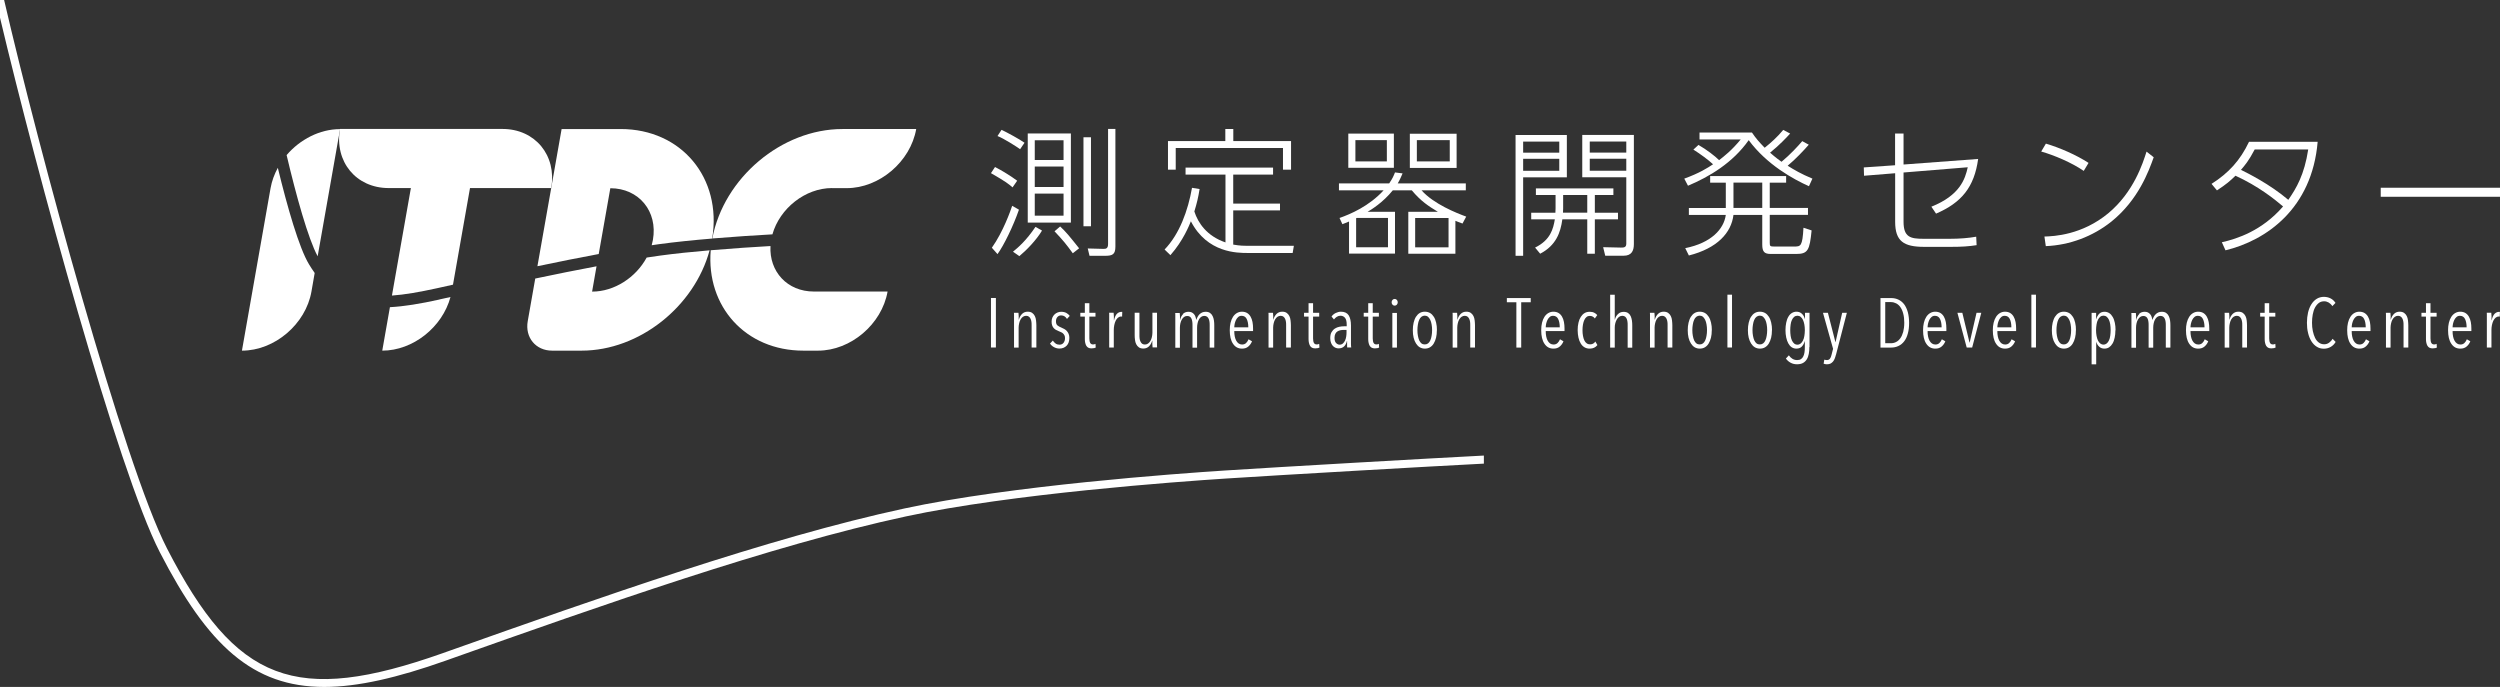 <?xml version="1.0" encoding="UTF-8"?><svg id="b" xmlns="http://www.w3.org/2000/svg" viewBox="0 0 310 85.18"><rect x="0" y="0" width="310" height="85.18" fill="#333333" stroke="none"/><defs><style>.d{fill:#fff;}.e{fill:none;}</style></defs><g id="c"><g><g><path class="d" d="M125.56,23.24c-.51-.45-.89-.74-2.68-1.77l.5-.76c.82,.41,1.99,1.13,2.75,1.7l-.57,.82Zm-2.57,7.48c1.41-1.99,2.32-4.6,2.52-5.2l.84,.48c-.7,2.03-1.89,4.46-2.66,5.51l-.7-.79Zm3.5-12.22c-.34-.26-2.08-1.37-2.8-1.63l.5-.77c.67,.31,2.25,1.17,2.85,1.6l-.55,.81Zm-.89,12.72c.67-.55,1.63-1.36,2.8-3.09l.81,.46c-.7,1.18-1.94,2.45-2.81,3.17l-.79-.55Zm7.19-14.67v11.05h-5.35v-11.05h5.35Zm-.91,.84h-3.57v2.45h3.57v-2.45Zm0,3.26h-3.57v2.54h3.57v-2.54Zm0,3.36h-3.57v2.73h3.57v-2.73Zm1.15,7.4c-.86-1.18-1.17-1.56-2.27-2.73l.7-.6c.79,.75,1.12,1.17,2.35,2.71l-.79,.62Zm1.32-3.35v-11.04h.93v11.04h-.93Zm3.96-12.08v14.59c0,.98-.36,1.15-1.29,1.15h-1.92l-.22-.91,1.89,.05c.38,.02,.63-.05,.63-.6V15.99h.91Z"/><path class="d" d="M151.95,21.65h-4.94v-.87h10.85v.87h-4.94v3.6h5.8v.84h-5.8v4.24c.84,.15,1.41,.15,1.7,.15h5.82l-.15,.89h-5.53c-1.34,0-5.06,0-7.09-3.93-.19,.46-.94,2.4-2.54,4.2l-.72-.7c1.85-1.92,2.9-4.82,3.4-7.65l.94,.15c-.17,1.06-.33,1.73-.65,2.78,.45,1.41,1.54,3.05,3.86,3.84v-8.43Zm.98-5.65v1.49h7.16v3.55h-1v-2.69h-13.3v2.69h-.96v-3.55h7.11v-1.49h1Z"/><path class="d" d="M172.98,26.25v5.2h-5.7v-3.98c-.27,.12-.41,.17-.82,.33l-.36-.77c1.37-.48,3.66-1.46,5.47-3.43h-5.54v-.86h6.23c.43-.62,.57-.98,.72-1.36l.94,.12c-.17,.39-.31,.74-.6,1.24h8.44v.86h-5.49c1.51,1.7,4.36,2.83,5.54,3.26l-.46,.86c-.53-.19-.63-.24-.88-.34v4.08h-5.84v-5.2h3.66c-1.15-.7-2.08-1.29-3.23-2.66h-2.35c-1.24,1.53-2.68,2.4-3.12,2.66h3.38Zm-.14-9.68v4.24h-5.65v-4.24h5.65Zm-.87,.81h-3.9v2.63h3.9v-2.63Zm-3.74,9.65s-.03,.02-.07,.03v3.6h3.95v-3.64h-3.88Zm12.39-10.45v4.24h-5.8v-4.24h5.8Zm-1,10.45h-4.14v3.64h4.14v-3.64Zm.15-9.65h-4.08v2.63h4.08v-2.63Z"/><path class="d" d="M194.29,16.74v5.25h-5.42v9.73h-.94v-14.98h6.37Zm-.94,.82h-4.48v1.37h4.48v-1.37Zm0,2.13h-4.48v1.49h4.48v-1.49Zm7.28,6.69v.82h-2.87v4.26h-.94v-4.26h-3.09c-.22,1.65-.79,3.24-2.75,4.26l-.63-.76c1.92-.94,2.25-2.33,2.45-3.5h-2.93v-.82h3c.02-.34,.02-.38,.02-.57v-1.63h-2.44v-.82h9.61v.82h-2.3v2.2h2.87Zm-3.81,0v-2.2h-2.99v1.68c0,.17,0,.31-.02,.51h3Zm5.78-9.65v13.54c0,.81-.27,1.44-1.27,1.44h-2.28l-.26-1.06,2.2,.05c.34,0,.67,0,.67-.48v-8.24h-5.46v-5.25h6.4Zm-.94,.82h-4.53v1.37h4.53v-1.37Zm0,2.13h-4.53v1.49h4.53v-1.49Z"/><path class="d" d="M224.31,17.92c-.6,.69-1.68,1.84-2.64,2.63,.81,.51,1.65,1.01,3.07,1.6l-.43,.94c-1.92-.86-5.22-2.66-7.47-5.71-1.97,2.8-4.86,4.53-7.53,5.65l-.46-.88c1.92-.7,2.87-1.32,3.57-1.78-.62-.57-1.54-1.25-2.44-1.82l.63-.58c1.01,.58,2.06,1.39,2.56,1.89,.67-.53,1.53-1.18,2.68-2.57h-5.11v-.86h6.5c.5,.74,.89,1.18,1.58,1.89,.81-.65,1.53-1.29,2.3-2.21l.86,.45c-.36,.39-1.3,1.42-2.49,2.37,.65,.58,1.27,1.03,1.42,1.13,1.08-.89,2.04-1.94,2.57-2.56l.82,.45Zm-4.86,4.72v3.14h4.74v.86h-4.74v3.47c0,.41,.05,.46,.55,.46h2.45c.84,0,1.05,0,1.18-2.33l1.01,.33c-.24,2.44-.45,2.92-1.9,2.92h-3.16c-.79,0-1.06-.26-1.06-1.17v-3.67h-3.57c-.26,2.21-2.01,4.14-5.53,5.03l-.45-.91c3.24-.65,4.79-2.37,5.03-4.12h-4.58v-.86h4.58v-3.14h-1.94v-.82h9.42v.82h-2.04Zm-.93,0h-3.57v3.14h3.57v-3.14Z"/><path class="d" d="M231.14,21.79l-.03-1.03,3.88-.27v-3.93h1.05v3.84l9.25-.69c-.48,3.5-2.06,5.42-5.22,6.78l-.58-.86c3.54-1.41,4.19-3.43,4.51-4.89l-7.96,.65v6.11c0,1.92,.87,2.11,2.47,2.11h3.28c1.2,0,2.33-.09,3.26-.26l.05,1.05c-.96,.15-1.85,.21-3.19,.21h-3.31c-2.54,0-3.6-.7-3.6-3.11v-6.02l-3.84,.31Z"/><path class="d" d="M258.38,21.19c-1.49-1.03-3.71-1.96-5.27-2.4l.58-.98c1.7,.5,3.79,1.41,5.29,2.39l-.6,1Zm-4.87,8.14c1.18-.03,4.65-.19,7.91-2.88,3.16-2.63,4.29-6.2,4.75-7.65l.89,.7c-.62,1.73-1.89,5.27-5.25,7.98-2.32,1.85-5.18,2.92-8.13,3.04l-.17-1.18Z"/><path class="d" d="M274.23,22.8c2.11-1.34,3.55-2.9,4.65-5.22h8.51c-.7,8.31-6.4,12.24-11.43,13.46l-.45-1c1.9-.43,4.98-1.42,7.59-4.44-1.13-.96-3.07-2.51-5.9-3.81-.65,.63-1.13,1.06-2.3,1.82l-.67-.81Zm5.35-4.26c-.74,1.41-1.2,1.94-1.7,2.52,.82,.41,3.55,1.75,5.87,3.72,1-1.44,1.99-3.11,2.47-6.25h-6.64Z"/><path class="d" d="M310,23.28v1.12h-14.79v-1.12h14.79Z"/></g><g><path class="d" d="M122.88,43.09v-6.14h.61v6.14h-.61Z"/><path class="d" d="M127.92,43.09v-2.77c0-.13,0-.27-.02-.4s-.05-.26-.1-.37c-.05-.11-.12-.21-.21-.28s-.21-.11-.35-.11-.27,.04-.39,.12c-.11,.08-.21,.18-.29,.32-.08,.14-.14,.29-.18,.47-.04,.18-.07,.36-.07,.55v2.48h-.57v-3.22c0-.09,0-.19,0-.3,0-.11,0-.21,0-.31,0-.1,0-.19,0-.28,0-.08,0-.15-.01-.2h.56c.01,.11,.02,.24,.03,.4,0,.16,0,.3,0,.44h.02c.08-.29,.21-.52,.4-.71,.19-.18,.42-.27,.69-.27,.23,0,.42,.05,.56,.15s.25,.23,.33,.39c.08,.16,.13,.34,.15,.54s.04,.4,.04,.59v2.77h-.57Z"/><path class="d" d="M132.3,39.54c-.08-.13-.17-.23-.29-.31-.12-.08-.26-.12-.43-.12-.19,0-.34,.07-.46,.2-.12,.14-.18,.31-.18,.53,0,.23,.06,.4,.17,.5,.12,.1,.29,.2,.52,.29,.12,.05,.23,.1,.35,.17,.12,.07,.22,.15,.31,.25s.16,.22,.22,.35c.06,.14,.09,.3,.09,.49,0,.42-.11,.75-.34,.98-.23,.23-.52,.35-.89,.35-.24,0-.46-.06-.67-.17s-.37-.26-.5-.45l.35-.37c.1,.15,.22,.27,.35,.37,.14,.1,.3,.14,.48,.14,.2,0,.37-.07,.49-.22,.12-.15,.19-.34,.19-.59,0-.14-.02-.26-.07-.35-.05-.1-.11-.17-.18-.24s-.16-.12-.26-.16c-.1-.05-.2-.09-.3-.13-.11-.04-.22-.09-.32-.15-.1-.06-.19-.13-.27-.22-.08-.09-.15-.2-.19-.33-.05-.13-.07-.29-.07-.47s.03-.34,.09-.49,.15-.28,.26-.39c.11-.11,.23-.19,.38-.25,.14-.06,.3-.09,.46-.09,.24,0,.45,.05,.63,.14,.18,.1,.32,.22,.43,.37l-.34,.37Z"/><path class="d" d="M135.64,43.17c-.09,.02-.19,.03-.29,.03-.3,0-.51-.1-.64-.31-.12-.21-.19-.49-.19-.83v-2.8h-.56v-.47h.56v-1.19h.56v1.19h.76v.47h-.76v2.7c0,.26,.04,.45,.11,.57s.19,.18,.34,.18c.05,0,.11,0,.16-.02,.06-.01,.11-.03,.15-.05l.03,.46c-.06,.03-.14,.05-.23,.08Z"/><path class="d" d="M138.49,38.92c.17-.17,.36-.25,.57-.25,.05,0,.08,0,.1,0l-.02,.59s-.04,0-.06-.01c-.02,0-.05,0-.07,0-.14,0-.27,.05-.39,.15-.11,.1-.21,.23-.28,.38s-.13,.33-.17,.53c-.04,.2-.06,.4-.06,.59v2.19h-.57v-3.22c0-.09,0-.19,0-.3,0-.11,0-.21,0-.31,0-.1,0-.19,0-.28,0-.08,0-.15-.01-.2h.56c.01,.11,.02,.25,.03,.41s0,.34,0,.52h.02c.08-.38,.21-.65,.37-.81Z"/><path class="d" d="M141.29,38.79v2.77c0,.13,0,.27,.02,.4,.01,.14,.05,.26,.1,.37,.05,.11,.12,.21,.2,.28,.09,.07,.21,.11,.36,.11s.27-.04,.39-.12c.11-.08,.21-.19,.29-.32,.08-.14,.14-.29,.18-.47,.04-.18,.07-.36,.07-.55v-2.48h.57v3.22c0,.09,0,.19,0,.3,0,.11,0,.21,0,.31,0,.1,0,.2,0,.28s0,.15,.01,.19h-.56c-.01-.11-.02-.24-.03-.4,0-.16,0-.3,0-.44h-.02c-.08,.29-.21,.52-.4,.71-.19,.18-.42,.27-.69,.27-.23,0-.42-.05-.56-.15-.14-.1-.25-.23-.33-.39-.08-.16-.13-.34-.15-.53-.03-.2-.04-.4-.04-.6v-2.77h.57Z"/><path class="d" d="M146.68,38.93c.18-.18,.42-.27,.7-.27,.16,0,.29,.03,.4,.08,.11,.06,.21,.13,.28,.22,.08,.09,.14,.2,.18,.32,.04,.12,.08,.25,.1,.37h.02c.03-.13,.08-.25,.15-.37,.06-.12,.14-.22,.24-.32,.1-.09,.2-.17,.33-.22,.12-.05,.26-.08,.42-.08,.23,0,.41,.05,.55,.15s.25,.23,.32,.39c.08,.16,.13,.34,.16,.54s.04,.4,.04,.59v2.77h-.57v-2.77c0-.13,0-.27-.02-.4s-.04-.26-.09-.37c-.05-.11-.11-.21-.2-.28s-.21-.11-.36-.11c-.14,0-.26,.04-.38,.12-.11,.08-.21,.18-.28,.32-.08,.14-.13,.29-.17,.47-.04,.18-.06,.36-.06,.55v2.48h-.57v-2.77c0-.13,0-.27-.02-.41s-.04-.26-.09-.38-.11-.2-.2-.27-.21-.1-.35-.1-.27,.04-.38,.12c-.11,.08-.2,.18-.28,.32-.08,.14-.14,.29-.18,.47s-.06,.36-.06,.55v2.48h-.57v-3.22c0-.09,0-.19,0-.3,0-.11,0-.21,0-.31,0-.1,0-.19,0-.28,0-.08,0-.15-.01-.2h.56c.01,.11,.02,.24,.03,.4,0,.16,0,.3,0,.44h.02c.06-.29,.19-.52,.37-.71Z"/><path class="d" d="M153.05,41.07c0,.24,.02,.45,.06,.65,.04,.2,.1,.37,.18,.52,.08,.15,.18,.26,.3,.35,.12,.08,.26,.13,.42,.13,.21,0,.38-.06,.51-.19s.23-.28,.3-.46l.43,.25c-.1,.26-.26,.48-.46,.65-.21,.18-.47,.26-.78,.26-.48,0-.85-.2-1.12-.61-.27-.4-.4-.96-.4-1.67,0-.34,.03-.64,.1-.93s.17-.53,.3-.73c.13-.2,.29-.36,.48-.47,.19-.11,.4-.17,.63-.17,.25,0,.47,.06,.64,.16,.18,.11,.32,.26,.43,.45s.19,.41,.24,.67c.05,.25,.07,.53,.07,.81v.31h-2.31Zm1.74-.48c0-.43-.07-.78-.2-1.04-.13-.26-.34-.39-.63-.39-.17,0-.31,.05-.42,.15s-.21,.22-.28,.37c-.07,.15-.12,.3-.16,.47-.03,.17-.05,.32-.05,.44h1.73Z"/><path class="d" d="M159.48,43.09v-2.77c0-.13,0-.27-.02-.4s-.05-.26-.1-.37c-.05-.11-.12-.21-.21-.28s-.21-.11-.35-.11-.27,.04-.39,.12c-.11,.08-.21,.18-.29,.32-.08,.14-.14,.29-.18,.47-.04,.18-.07,.36-.07,.55v2.48h-.57v-3.22c0-.09,0-.19,0-.3,0-.11,0-.21,0-.31,0-.1,0-.19,0-.28,0-.08,0-.15-.01-.2h.56c.01,.11,.02,.24,.03,.4,0,.16,0,.3,0,.44h.02c.08-.29,.21-.52,.4-.71,.19-.18,.42-.27,.69-.27,.23,0,.42,.05,.56,.15s.25,.23,.33,.39c.08,.16,.13,.34,.15,.54s.04,.4,.04,.59v2.77h-.57Z"/><path class="d" d="M163.38,43.17c-.09,.02-.19,.03-.29,.03-.3,0-.51-.1-.64-.31-.12-.21-.19-.49-.19-.83v-2.8h-.56v-.47h.56v-1.19h.56v1.19h.76v.47h-.76v2.7c0,.26,.04,.45,.11,.57s.19,.18,.34,.18c.05,0,.11,0,.16-.02,.06-.01,.11-.03,.15-.05l.03,.46c-.06,.03-.14,.05-.23,.08Z"/><path class="d" d="M167.05,43.09s0-.1-.01-.17c0-.07,0-.14,0-.22,0-.08,0-.15,0-.23v-.19h-.02c-.14,.61-.49,.92-1.04,.92-.12,0-.24-.02-.36-.07-.12-.05-.23-.12-.33-.22-.1-.1-.18-.24-.24-.39-.06-.16-.1-.35-.1-.58,0-.31,.05-.56,.16-.75,.11-.19,.25-.34,.42-.45,.17-.11,.35-.18,.55-.22,.2-.04,.39-.06,.57-.06h.34v-.23c0-.38-.07-.65-.21-.82-.14-.17-.33-.26-.56-.26-.16,0-.31,.04-.45,.13-.14,.09-.26,.2-.36,.33l-.3-.36c.13-.19,.31-.34,.52-.44,.21-.1,.43-.16,.64-.16,.45,0,.77,.15,.96,.44s.29,.73,.29,1.29v1.79c0,.06,0,.13,0,.22s0,.17,0,.26,0,.17,.01,.25c0,.08,.01,.14,.02,.19h-.49Zm-.07-2.18h-.35c-.14,0-.28,.01-.42,.04s-.26,.08-.37,.15c-.11,.07-.2,.17-.26,.3s-.1,.29-.1,.49c0,.3,.07,.52,.2,.65s.28,.2,.43,.2,.3-.05,.41-.15c.11-.1,.2-.22,.27-.37,.07-.15,.11-.31,.14-.49,.03-.18,.04-.35,.04-.52v-.3Z"/><path class="d" d="M170.78,43.17c-.09,.02-.19,.03-.29,.03-.3,0-.51-.1-.64-.31-.12-.21-.19-.49-.19-.83v-2.8h-.56v-.47h.56v-1.19h.56v1.19h.76v.47h-.76v2.7c0,.26,.04,.45,.11,.57s.19,.18,.34,.18c.05,0,.11,0,.16-.02,.06-.01,.11-.03,.15-.05l.03,.46c-.06,.03-.14,.05-.23,.08Z"/><path class="d" d="M173.32,37.48c0,.12-.04,.22-.11,.3s-.16,.12-.27,.12c-.11,0-.2-.04-.27-.12s-.11-.18-.11-.3,.04-.21,.11-.29c.07-.08,.16-.12,.27-.12s.2,.04,.27,.12c.07,.08,.11,.18,.11,.29Zm-.67,5.62v-4.3h.57v4.3h-.57Z"/><path class="d" d="M178.17,40.95c0,.34-.03,.65-.1,.93-.07,.28-.17,.52-.29,.72s-.28,.36-.47,.47c-.19,.11-.4,.16-.63,.16s-.44-.06-.62-.16c-.19-.11-.34-.27-.47-.47s-.23-.44-.3-.72c-.07-.28-.1-.59-.1-.93s.03-.65,.1-.94c.07-.28,.16-.53,.29-.73,.13-.2,.28-.36,.47-.47,.19-.11,.4-.16,.64-.16s.44,.06,.63,.16c.19,.11,.34,.27,.47,.47s.23,.45,.29,.73c.07,.28,.1,.6,.1,.94Zm-.59-.01c0-.25-.02-.49-.06-.71-.04-.22-.09-.41-.17-.57-.08-.16-.17-.28-.28-.38-.11-.09-.25-.14-.4-.14s-.29,.05-.41,.14c-.12,.09-.21,.22-.28,.38s-.13,.35-.16,.57c-.04,.22-.06,.46-.06,.71s.02,.49,.06,.7c.04,.21,.09,.4,.16,.56s.17,.29,.28,.38c.12,.09,.25,.13,.41,.13s.29-.04,.41-.13c.12-.09,.21-.22,.28-.38,.07-.16,.13-.35,.16-.56,.04-.21,.06-.45,.06-.7Z"/><path class="d" d="M182.31,43.09v-2.77c0-.13,0-.27-.02-.4s-.05-.26-.1-.37c-.05-.11-.12-.21-.21-.28s-.21-.11-.35-.11-.27,.04-.39,.12c-.11,.08-.21,.18-.29,.32-.08,.14-.14,.29-.18,.47-.04,.18-.07,.36-.07,.55v2.48h-.57v-3.22c0-.09,0-.19,0-.3,0-.11,0-.21,0-.31,0-.1,0-.19,0-.28,0-.08,0-.15-.01-.2h.56c.01,.11,.02,.24,.03,.4,0,.16,0,.3,0,.44h.02c.08-.29,.21-.52,.4-.71,.19-.18,.42-.27,.69-.27,.23,0,.42,.05,.56,.15s.25,.23,.33,.39c.08,.16,.13,.34,.15,.54s.04,.4,.04,.59v2.77h-.57Z"/><path class="d" d="M188.63,37.48v5.62h-.6v-5.62h-1.18v-.52h2.96v.52h-1.19Z"/><path class="d" d="M191.67,41.07c0,.24,.02,.45,.06,.65,.04,.2,.1,.37,.18,.52,.08,.15,.18,.26,.3,.35,.12,.08,.26,.13,.42,.13,.21,0,.38-.06,.51-.19s.23-.28,.3-.46l.43,.25c-.1,.26-.26,.48-.46,.65-.21,.18-.47,.26-.78,.26-.48,0-.85-.2-1.12-.61-.27-.4-.4-.96-.4-1.67,0-.34,.03-.64,.1-.93s.17-.53,.3-.73c.13-.2,.29-.36,.48-.47,.19-.11,.4-.17,.63-.17,.25,0,.47,.06,.64,.16,.18,.11,.32,.26,.43,.45s.19,.41,.24,.67c.05,.25,.07,.53,.07,.81v.31h-2.31Zm1.74-.48c0-.43-.07-.78-.2-1.04-.13-.26-.34-.39-.63-.39-.17,0-.31,.05-.42,.15s-.21,.22-.28,.37c-.07,.15-.12,.3-.16,.47-.03,.17-.05,.32-.05,.44h1.73Z"/><path class="d" d="M197.11,43.23c-.24,0-.46-.06-.64-.17-.19-.11-.34-.27-.46-.47-.12-.2-.22-.44-.28-.72s-.1-.59-.1-.93,.03-.65,.1-.93c.06-.28,.16-.52,.29-.72s.28-.36,.47-.47c.18-.11,.4-.16,.64-.16,.22,0,.41,.04,.56,.12,.16,.08,.28,.18,.37,.29l-.3,.42c-.07-.1-.16-.18-.26-.23-.1-.06-.22-.09-.36-.09-.16,0-.29,.04-.4,.13-.11,.09-.21,.21-.28,.37-.08,.16-.13,.35-.17,.56s-.06,.46-.06,.72,.02,.49,.06,.7c.04,.21,.09,.4,.17,.56s.17,.28,.29,.36c.12,.09,.26,.13,.42,.13,.14,0,.27-.03,.38-.09,.11-.06,.2-.15,.27-.26l.26,.44c-.23,.29-.55,.44-.95,.44Z"/><path class="d" d="M201.83,43.09v-2.77c0-.13,0-.27-.02-.4s-.04-.26-.09-.37c-.05-.11-.11-.21-.2-.28s-.21-.11-.35-.11-.27,.04-.39,.12c-.11,.08-.21,.18-.29,.32-.08,.14-.14,.29-.19,.47s-.07,.36-.07,.55v2.48h-.57v-6.55h.57v3.07h.02c.07-.28,.2-.51,.39-.68,.18-.18,.41-.27,.69-.27,.23,0,.42,.05,.56,.15s.25,.23,.32,.39c.07,.16,.12,.34,.15,.54s.04,.4,.04,.59v2.77h-.57Z"/><path class="d" d="M206.78,43.09v-2.77c0-.13,0-.27-.02-.4s-.05-.26-.1-.37c-.05-.11-.12-.21-.21-.28s-.21-.11-.35-.11-.27,.04-.39,.12c-.11,.08-.21,.18-.29,.32-.08,.14-.14,.29-.18,.47-.04,.18-.07,.36-.07,.55v2.48h-.57v-3.22c0-.09,0-.19,0-.3,0-.11,0-.21,0-.31,0-.1,0-.19,0-.28,0-.08,0-.15-.01-.2h.56c.01,.11,.02,.24,.03,.4,0,.16,0,.3,0,.44h.02c.08-.29,.21-.52,.4-.71,.19-.18,.42-.27,.69-.27,.23,0,.42,.05,.56,.15s.25,.23,.33,.39c.08,.16,.13,.34,.15,.54s.04,.4,.04,.59v2.77h-.57Z"/><path class="d" d="M212.26,40.95c0,.34-.03,.65-.1,.93-.07,.28-.17,.52-.29,.72s-.28,.36-.47,.47c-.19,.11-.4,.16-.63,.16s-.44-.06-.62-.16c-.19-.11-.34-.27-.47-.47s-.23-.44-.3-.72c-.07-.28-.1-.59-.1-.93s.03-.65,.1-.94c.07-.28,.16-.53,.29-.73,.13-.2,.28-.36,.47-.47,.19-.11,.4-.16,.64-.16s.44,.06,.63,.16c.19,.11,.34,.27,.47,.47s.23,.45,.29,.73c.07,.28,.1,.6,.1,.94Zm-.59-.01c0-.25-.02-.49-.06-.71-.04-.22-.09-.41-.17-.57-.08-.16-.17-.28-.28-.38-.11-.09-.25-.14-.4-.14s-.29,.05-.41,.14c-.12,.09-.21,.22-.28,.38s-.13,.35-.16,.57c-.04,.22-.06,.46-.06,.71s.02,.49,.06,.7c.04,.21,.09,.4,.16,.56s.17,.29,.28,.38c.12,.09,.25,.13,.41,.13s.29-.04,.41-.13c.12-.09,.21-.22,.28-.38,.07-.16,.13-.35,.16-.56,.04-.21,.06-.45,.06-.7Z"/><path class="d" d="M214.2,43.09v-6.55h.57v6.55h-.57Z"/><path class="d" d="M219.72,40.95c0,.34-.03,.65-.1,.93-.07,.28-.17,.52-.29,.72s-.28,.36-.47,.47c-.19,.11-.4,.16-.63,.16s-.44-.06-.62-.16c-.19-.11-.34-.27-.47-.47s-.23-.44-.3-.72c-.07-.28-.1-.59-.1-.93s.03-.65,.1-.94c.07-.28,.16-.53,.29-.73,.13-.2,.28-.36,.47-.47,.19-.11,.4-.16,.64-.16s.44,.06,.63,.16c.19,.11,.34,.27,.47,.47s.23,.45,.29,.73c.07,.28,.1,.6,.1,.94Zm-.59-.01c0-.25-.02-.49-.06-.71-.04-.22-.09-.41-.17-.57-.08-.16-.17-.28-.28-.38-.11-.09-.25-.14-.4-.14s-.29,.05-.41,.14c-.12,.09-.21,.22-.28,.38s-.13,.35-.16,.57c-.04,.22-.06,.46-.06,.71s.02,.49,.06,.7c.04,.21,.09,.4,.16,.56s.17,.29,.28,.38c.12,.09,.25,.13,.41,.13s.29-.04,.41-.13c.12-.09,.21-.22,.28-.38,.07-.16,.13-.35,.16-.56,.04-.21,.06-.45,.06-.7Z"/><path class="d" d="M224.36,43.03c0,.31-.02,.59-.07,.85-.05,.26-.13,.49-.25,.68-.12,.19-.27,.34-.47,.45-.2,.11-.44,.16-.74,.16s-.55-.06-.79-.19c-.25-.13-.44-.31-.59-.52l.37-.4c.12,.18,.26,.32,.44,.43,.18,.11,.37,.16,.59,.16,.19,0,.35-.04,.47-.12s.22-.19,.29-.34c.07-.14,.12-.31,.15-.51,.03-.2,.04-.41,.04-.65v-.71h-.02c-.07,.26-.19,.48-.35,.65-.16,.17-.39,.26-.68,.26-.22,0-.41-.06-.58-.17s-.31-.28-.42-.48-.2-.45-.26-.73c-.06-.28-.09-.59-.09-.92s.03-.64,.09-.92c.06-.28,.14-.52,.26-.72,.11-.2,.25-.36,.43-.47,.17-.11,.37-.17,.58-.17,.26,0,.48,.08,.66,.24,.18,.16,.3,.37,.37,.63h.03v-.73h.56v4.24Zm-.56-2.09c0-.25-.02-.48-.06-.7s-.1-.41-.17-.57-.18-.29-.29-.38-.25-.14-.4-.14-.29,.05-.4,.14-.21,.22-.28,.38c-.08,.16-.13,.35-.16,.57-.03,.22-.05,.46-.05,.71s.02,.48,.05,.7c.03,.22,.09,.41,.16,.57,.08,.16,.17,.29,.28,.38,.11,.09,.25,.14,.4,.14s.29-.05,.4-.14c.11-.09,.21-.22,.29-.38,.08-.16,.14-.35,.17-.56s.06-.45,.06-.71Z"/><path class="d" d="M227.65,44.01c-.05,.19-.1,.35-.16,.49-.06,.14-.13,.26-.22,.36-.09,.1-.19,.17-.3,.23-.11,.05-.25,.08-.4,.08-.08,0-.16,0-.24-.02-.08-.01-.15-.03-.2-.05l.08-.5s.09,.02,.15,.03c.06,.01,.12,.02,.17,.02,.17,0,.29-.06,.38-.17s.15-.27,.2-.48l.19-.75-1.25-4.46h.61l.93,3.63h.02l.82-3.63h.58l-1.35,5.21Z"/><path class="d" d="M236.73,40.03c0,.5-.05,.94-.16,1.33-.1,.38-.25,.7-.45,.96-.2,.26-.43,.45-.71,.58-.27,.13-.58,.2-.91,.2h-1.32v-6.14h1.33c.34,0,.64,.07,.91,.2,.27,.13,.51,.33,.7,.58,.19,.26,.34,.58,.45,.97,.1,.38,.16,.83,.16,1.33Zm-.6,0c0-.44-.04-.81-.13-1.14-.08-.32-.2-.59-.35-.8s-.32-.37-.52-.47c-.2-.1-.41-.16-.65-.16h-.71v5.1h.71c.23,0,.45-.05,.65-.16,.2-.1,.37-.26,.52-.47,.15-.21,.26-.47,.35-.79,.08-.32,.13-.69,.13-1.12Z"/><path class="d" d="M239.02,41.07c0,.24,.02,.45,.06,.65,.04,.2,.1,.37,.18,.52,.08,.15,.18,.26,.3,.35,.12,.08,.26,.13,.42,.13,.21,0,.38-.06,.51-.19s.23-.28,.3-.46l.43,.25c-.1,.26-.26,.48-.46,.65-.21,.18-.47,.26-.78,.26-.48,0-.85-.2-1.12-.61-.27-.4-.4-.96-.4-1.67,0-.34,.03-.64,.1-.93s.17-.53,.3-.73c.13-.2,.29-.36,.48-.47,.19-.11,.4-.17,.63-.17,.25,0,.47,.06,.64,.16,.18,.11,.32,.26,.43,.45s.19,.41,.24,.67c.05,.25,.07,.53,.07,.81v.31h-2.31Zm1.74-.48c0-.43-.07-.78-.2-1.04-.13-.26-.34-.39-.63-.39-.17,0-.31,.05-.42,.15s-.21,.22-.28,.37c-.07,.15-.12,.3-.16,.47-.03,.17-.05,.32-.05,.44h1.73Z"/><path class="d" d="M244.55,43.09h-.68l-1.15-4.3h.61l.89,3.69h.02l.85-3.69h.59l-1.13,4.3Z"/><path class="d" d="M247.67,41.07c0,.24,.02,.45,.06,.65,.04,.2,.1,.37,.18,.52,.08,.15,.18,.26,.3,.35,.12,.08,.26,.13,.42,.13,.21,0,.38-.06,.51-.19s.23-.28,.3-.46l.43,.25c-.1,.26-.26,.48-.46,.65-.21,.18-.47,.26-.78,.26-.48,0-.85-.2-1.12-.61-.27-.4-.4-.96-.4-1.67,0-.34,.03-.64,.1-.93s.17-.53,.3-.73c.13-.2,.29-.36,.48-.47,.19-.11,.4-.17,.63-.17,.25,0,.47,.06,.64,.16,.18,.11,.32,.26,.43,.45s.19,.41,.24,.67c.05,.25,.07,.53,.07,.81v.31h-2.31Zm1.74-.48c0-.43-.07-.78-.2-1.04-.13-.26-.34-.39-.63-.39-.17,0-.31,.05-.42,.15s-.21,.22-.28,.37c-.07,.15-.12,.3-.16,.47-.03,.17-.05,.32-.05,.44h1.73Z"/><path class="d" d="M251.89,43.09v-6.55h.57v6.55h-.57Z"/><path class="d" d="M257.41,40.95c0,.34-.03,.65-.1,.93-.07,.28-.17,.52-.29,.72s-.28,.36-.47,.47c-.19,.11-.4,.16-.63,.16s-.44-.06-.62-.16c-.19-.11-.34-.27-.47-.47s-.23-.44-.3-.72c-.07-.28-.1-.59-.1-.93s.03-.65,.1-.94c.07-.28,.16-.53,.29-.73,.13-.2,.28-.36,.47-.47,.19-.11,.4-.16,.64-.16s.44,.06,.63,.16c.19,.11,.34,.27,.47,.47s.23,.45,.29,.73c.07,.28,.1,.6,.1,.94Zm-.59-.01c0-.25-.02-.49-.06-.71-.04-.22-.09-.41-.17-.57-.08-.16-.17-.28-.28-.38-.11-.09-.25-.14-.4-.14s-.29,.05-.41,.14c-.12,.09-.21,.22-.28,.38s-.13,.35-.16,.57c-.04,.22-.06,.46-.06,.71s.02,.49,.06,.7c.04,.21,.09,.4,.16,.56s.17,.29,.28,.38c.12,.09,.25,.13,.41,.13s.29-.04,.41-.13c.12-.09,.21-.22,.28-.38,.07-.16,.13-.35,.16-.56,.04-.21,.06-.45,.06-.7Z"/><path class="d" d="M262.31,40.95c0,.34-.03,.64-.09,.92-.06,.28-.14,.52-.26,.72s-.26,.36-.42,.47c-.17,.11-.36,.17-.59,.17-.26,0-.48-.08-.65-.24-.18-.16-.3-.37-.37-.63h0v2.82h-.57v-6.38h.56v.77h.02c.07-.27,.19-.48,.35-.65,.16-.17,.39-.26,.68-.26,.21,0,.41,.06,.58,.17s.31,.27,.43,.48c.12,.2,.2,.44,.26,.72,.06,.28,.09,.59,.09,.92Zm-.59-.02c0-.25-.02-.48-.05-.7s-.09-.41-.16-.57-.17-.29-.28-.38c-.11-.09-.25-.14-.4-.14s-.29,.05-.4,.14-.21,.22-.29,.38c-.08,.16-.14,.35-.17,.57s-.06,.45-.06,.7,.02,.49,.06,.71c.04,.22,.1,.41,.17,.57,.08,.16,.17,.28,.29,.38,.12,.09,.25,.14,.4,.14s.29-.05,.4-.14c.11-.09,.21-.22,.28-.38,.08-.16,.13-.35,.16-.57,.03-.22,.05-.46,.05-.71Z"/><path class="d" d="M265.24,38.93c.18-.18,.42-.27,.7-.27,.16,0,.29,.03,.4,.08,.11,.06,.21,.13,.28,.22,.08,.09,.14,.2,.18,.32,.04,.12,.08,.25,.1,.37h.02c.03-.13,.08-.25,.15-.37,.06-.12,.14-.22,.24-.32,.1-.09,.2-.17,.33-.22,.12-.05,.26-.08,.42-.08,.23,0,.41,.05,.55,.15s.25,.23,.32,.39c.08,.16,.13,.34,.16,.54s.04,.4,.04,.59v2.77h-.57v-2.77c0-.13,0-.27-.02-.4s-.04-.26-.09-.37c-.05-.11-.11-.21-.2-.28s-.21-.11-.36-.11c-.14,0-.26,.04-.38,.12-.11,.08-.21,.18-.28,.32-.08,.14-.13,.29-.17,.47-.04,.18-.06,.36-.06,.55v2.48h-.57v-2.77c0-.13,0-.27-.02-.41s-.04-.26-.09-.38-.11-.2-.2-.27-.21-.1-.35-.1-.27,.04-.38,.12c-.11,.08-.2,.18-.28,.32-.08,.14-.14,.29-.18,.47s-.06,.36-.06,.55v2.48h-.57v-3.22c0-.09,0-.19,0-.3,0-.11,0-.21,0-.31,0-.1,0-.19,0-.28,0-.08,0-.15-.01-.2h.56c.01,.11,.02,.24,.03,.4,0,.16,0,.3,0,.44h.02c.06-.29,.19-.52,.37-.71Z"/><path class="d" d="M271.62,41.07c0,.24,.02,.45,.06,.65,.04,.2,.1,.37,.18,.52,.08,.15,.18,.26,.3,.35,.12,.08,.26,.13,.42,.13,.21,0,.38-.06,.51-.19s.23-.28,.3-.46l.43,.25c-.1,.26-.26,.48-.46,.65-.21,.18-.47,.26-.78,.26-.48,0-.85-.2-1.12-.61-.27-.4-.4-.96-.4-1.67,0-.34,.03-.64,.1-.93s.17-.53,.3-.73c.13-.2,.29-.36,.48-.47,.19-.11,.4-.17,.63-.17,.25,0,.47,.06,.64,.16,.18,.11,.32,.26,.43,.45s.19,.41,.24,.67c.05,.25,.07,.53,.07,.81v.31h-2.31Zm1.74-.48c0-.43-.07-.78-.2-1.04-.13-.26-.34-.39-.63-.39-.17,0-.31,.05-.42,.15s-.21,.22-.28,.37c-.07,.15-.12,.3-.16,.47-.03,.17-.05,.32-.05,.44h1.73Z"/><path class="d" d="M278.04,43.09v-2.77c0-.13,0-.27-.02-.4s-.05-.26-.1-.37c-.05-.11-.12-.21-.21-.28s-.21-.11-.35-.11-.27,.04-.39,.12c-.11,.08-.21,.18-.29,.32-.08,.14-.14,.29-.18,.47-.04,.18-.07,.36-.07,.55v2.48h-.57v-3.22c0-.09,0-.19,0-.3,0-.11,0-.21,0-.31,0-.1,0-.19,0-.28,0-.08,0-.15-.01-.2h.56c.01,.11,.02,.24,.03,.4,0,.16,0,.3,0,.44h.02c.08-.29,.21-.52,.4-.71,.19-.18,.42-.27,.69-.27,.23,0,.42,.05,.56,.15s.25,.23,.33,.39c.08,.16,.13,.34,.15,.54s.04,.4,.04,.59v2.77h-.57Z"/><path class="d" d="M281.94,43.17c-.09,.02-.19,.03-.29,.03-.3,0-.51-.1-.64-.31-.12-.21-.19-.49-.19-.83v-2.8h-.56v-.47h.56v-1.19h.56v1.19h.76v.47h-.76v2.7c0,.26,.04,.45,.11,.57s.19,.18,.34,.18c.05,0,.11,0,.16-.02,.06-.01,.11-.03,.15-.05l.03,.46c-.06,.03-.14,.05-.23,.08Z"/><path class="d" d="M289,43.02c-.25,.14-.53,.22-.84,.22-.34,0-.63-.08-.89-.25-.26-.16-.48-.39-.66-.68-.18-.29-.32-.63-.41-1.02-.1-.39-.14-.82-.14-1.27s.05-.89,.14-1.28c.1-.39,.23-.73,.42-1.02,.18-.29,.4-.51,.66-.67,.26-.16,.56-.24,.88-.24,.29,0,.56,.06,.81,.18,.25,.12,.46,.31,.63,.57l-.39,.4c-.13-.2-.29-.35-.46-.45-.18-.1-.36-.15-.56-.15-.25,0-.48,.07-.66,.21s-.34,.33-.47,.57-.22,.53-.28,.85c-.06,.32-.09,.67-.09,1.03s.03,.71,.1,1.03,.16,.6,.28,.85,.28,.44,.47,.58c.19,.14,.41,.21,.66,.21,.22,0,.42-.06,.6-.19s.33-.29,.44-.49l.38,.39c-.16,.27-.37,.48-.62,.62Z"/><path class="d" d="M291.61,41.07c0,.24,.02,.45,.06,.65,.04,.2,.1,.37,.18,.52,.08,.15,.18,.26,.3,.35,.12,.08,.26,.13,.42,.13,.21,0,.38-.06,.51-.19s.23-.28,.3-.46l.43,.25c-.1,.26-.26,.48-.46,.65-.21,.18-.47,.26-.78,.26-.48,0-.85-.2-1.12-.61-.27-.4-.4-.96-.4-1.67,0-.34,.03-.64,.1-.93s.17-.53,.3-.73c.13-.2,.29-.36,.48-.47,.19-.11,.4-.17,.63-.17,.25,0,.47,.06,.64,.16,.18,.11,.32,.26,.43,.45s.19,.41,.24,.67c.05,.25,.07,.53,.07,.81v.31h-2.31Zm1.74-.48c0-.43-.07-.78-.2-1.04-.13-.26-.34-.39-.63-.39-.17,0-.31,.05-.42,.15s-.21,.22-.28,.37c-.07,.15-.12,.3-.16,.47-.03,.17-.05,.32-.05,.44h1.73Z"/><path class="d" d="M298.04,43.09v-2.77c0-.13,0-.27-.02-.4s-.05-.26-.1-.37c-.05-.11-.12-.21-.21-.28s-.21-.11-.35-.11-.27,.04-.39,.12c-.11,.08-.21,.18-.29,.32-.08,.14-.14,.29-.18,.47-.04,.18-.07,.36-.07,.55v2.48h-.57v-3.22c0-.09,0-.19,0-.3,0-.11,0-.21,0-.31,0-.1,0-.19,0-.28,0-.08,0-.15-.01-.2h.56c.01,.11,.02,.24,.03,.4,0,.16,0,.3,0,.44h.02c.08-.29,.21-.52,.4-.71,.19-.18,.42-.27,.69-.27,.23,0,.42,.05,.56,.15s.25,.23,.33,.39c.08,.16,.13,.34,.15,.54s.04,.4,.04,.59v2.77h-.57Z"/><path class="d" d="M301.94,43.17c-.09,.02-.19,.03-.29,.03-.3,0-.51-.1-.64-.31-.12-.21-.19-.49-.19-.83v-2.8h-.56v-.47h.56v-1.19h.56v1.19h.76v.47h-.76v2.7c0,.26,.04,.45,.11,.57s.19,.18,.34,.18c.05,0,.11,0,.16-.02,.06-.01,.11-.03,.15-.05l.03,.46c-.06,.03-.14,.05-.23,.08Z"/><path class="d" d="M304.12,41.07c0,.24,.02,.45,.06,.65,.04,.2,.1,.37,.18,.52,.08,.15,.18,.26,.3,.35,.12,.08,.26,.13,.42,.13,.21,0,.38-.06,.51-.19s.23-.28,.3-.46l.43,.25c-.1,.26-.26,.48-.46,.65-.21,.18-.47,.26-.78,.26-.48,0-.85-.2-1.12-.61-.27-.4-.4-.96-.4-1.67,0-.34,.03-.64,.1-.93s.17-.53,.3-.73c.13-.2,.29-.36,.48-.47,.19-.11,.4-.17,.63-.17,.25,0,.47,.06,.64,.16,.18,.11,.32,.26,.43,.45s.19,.41,.24,.67c.05,.25,.07,.53,.07,.81v.31h-2.31Zm1.74-.48c0-.43-.07-.78-.2-1.04-.13-.26-.34-.39-.63-.39-.17,0-.31,.05-.42,.15s-.21,.22-.28,.37c-.07,.15-.12,.3-.16,.47-.03,.17-.05,.32-.05,.44h1.73Z"/><path class="d" d="M309.32,38.92c.17-.17,.36-.25,.57-.25,.05,0,.08,0,.1,0l-.02,.59s-.04,0-.06-.01c-.02,0-.05,0-.07,0-.14,0-.27,.05-.39,.15-.11,.1-.21,.23-.28,.38s-.13,.33-.17,.53c-.04,.2-.06,.4-.06,.59v2.19h-.57v-3.22c0-.09,0-.19,0-.3,0-.11,0-.21,0-.31,0-.1,0-.19,0-.28,0-.08,0-.15-.01-.2h.56c.01,.11,.02,.25,.03,.41s0,.34,0,.52h.02c.08-.38,.21-.65,.37-.81Z"/></g><g><path class="d" d="M103.16,23.33h1.83c4.05,0,7.91-3.28,8.62-7.33h0s-7.32,0-7.32,0h-1.83c-7.53,0-14.72,6.06-16.13,13.57,2.78-.23,5.49-.4,7.45-.51,.91-3.22,4.07-5.74,7.39-5.74Z"/><path class="d" d="M99.61,43.48h1.83c4.05,0,7.91-3.28,8.62-7.33h0s-7.32,0-7.32,0h-1.83c-3.28,0-5.54-2.47-5.37-5.64-2,.11-4.69,.29-7.41,.52-.58,6.98,4.33,12.45,11.48,12.45Z"/><path class="d" d="M34.45,20.81c-.43,.79-.74,1.63-.9,2.52l-3.55,20.15c4.05,0,7.91-3.28,8.62-7.33l.4-2.3c-.24-.34-.47-.69-.7-1.07-1.23-2.02-2.69-7.11-3.87-11.97Z"/><path class="d" d="M42.17,16.01c-2.52,0-4.97,1.28-6.63,3.22,1.18,5.01,2.67,10.37,3.85,12.55l2.78-15.77Z"/><path class="d" d="M54.55,35.66c.54-.12,1.08-.24,1.62-.36l2.11-11.98h10.07c.71-4.05-1.99-7.33-6.04-7.33h-20.15c-.71,4.05,1.99,7.33,6.04,7.33h2.75s0,0,0,0l-2.35,13.33c1.57-.11,3.4-.43,5.59-.91l.36-.08Z"/><path class="d" d="M54.5,37.14c-2.39,.53-4.41,.86-6.15,.95l-.95,5.39c3.82,0,7.46-2.92,8.46-6.65-.34,.08-.67,.15-1,.22l-.36,.08Z"/><path class="d" d="M74.24,31.51l1.44-8.17c3.54,0,5.91,2.87,5.28,6.41-.04,.22-.09,.44-.15,.66,.3-.04,.59-.09,.88-.13,1.98-.27,4.32-.51,6.62-.7,1.24-7.51-3.81-13.58-11.34-13.58h-7.33l-1.29,7.32-1.71,9.69c2.57-.54,5.13-1.05,7.59-1.51Z"/><path class="d" d="M80.18,31.95c-1.33,2.45-3.99,4.21-6.76,4.21l.55-3.14c-2.47,.46-5.02,.98-7.6,1.52l-.93,5.28c-.36,2.02,.99,3.66,3.02,3.66h3.66c7.15,0,13.98-5.46,15.87-12.44-2.13,.18-4.28,.4-6.11,.65-.56,.08-1.13,.16-1.71,.25Z"/></g><rect class="e" x="30" y="16" width="83.61" height="27.48"/><rect class="e" x="30" y="16" width="280" height="29.17"/></g><path class="d" d="M19.81,68.46c5.97,11.61,11.55,16.72,20.4,16.72,4.16,0,9.04-1.13,15.03-3.25l.73-.26c18.57-6.58,39.61-14.03,56.39-17.64,13.06-2.81,33.64-4.3,39.64-4.69,6.43-.42,26.04-1.55,32-1.85v-1c-5.91,.3-25.62,1.43-32.07,1.85-6.02,.39-26.66,1.88-39.78,4.71-16.84,3.63-37.92,11.09-56.51,17.68l-.73,.26c-18.28,6.47-25.63,3.68-34.2-12.98C15.38,57.67,4.75,18.32,.51,0H0V2.19C4.52,21.26,14.64,58.42,19.81,68.46Z"/></g></svg>